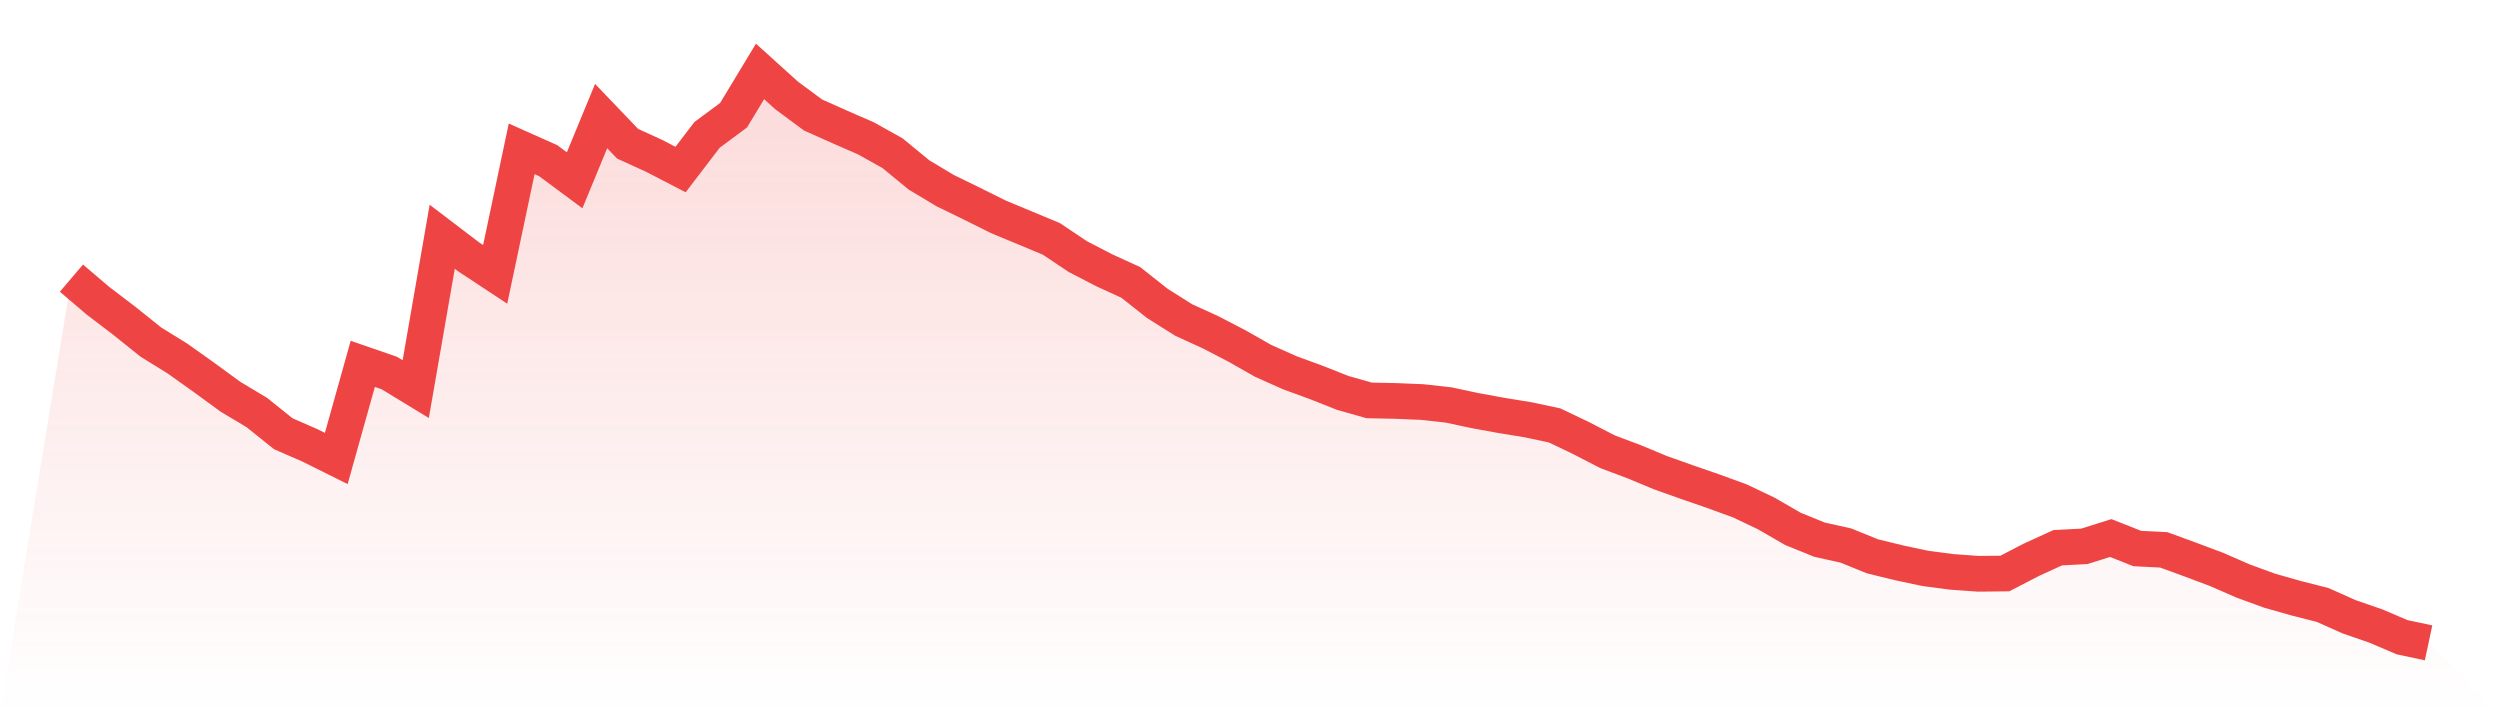 <svg viewBox="0 0 140 40" xmlns="http://www.w3.org/2000/svg">
<defs>
<linearGradient id="gradient" x1="0" x2="0" y1="0" y2="1">
<stop offset="0%" stop-color="#ef4444" stop-opacity="0.2"/>
<stop offset="100%" stop-color="#ef4444" stop-opacity="0"/>
</linearGradient>
</defs>
<path d="M4,15.575 L4,15.575 L5.483,16.839 L6.966,17.968 L8.449,19.157 L9.933,20.075 L11.416,21.129 L12.899,22.213 L14.382,23.101 L15.865,24.29 L17.348,24.937 L18.831,25.675 L20.315,20.376 L21.798,20.888 L23.281,21.791 L24.764,13.257 L26.247,14.386 L27.73,15.364 L29.213,8.335 L30.697,8.997 L32.18,10.096 L33.663,6.499 L35.146,8.049 L36.629,8.726 L38.112,9.494 L39.596,7.552 L41.079,6.453 L42.562,4 L44.045,5.34 L45.528,6.438 L47.011,7.101 L48.494,7.748 L49.978,8.576 L51.461,9.795 L52.944,10.683 L54.427,11.405 L55.91,12.143 L57.393,12.76 L58.876,13.377 L60.36,14.371 L61.843,15.138 L63.326,15.816 L64.809,16.99 L66.292,17.923 L67.775,18.6 L69.258,19.368 L70.742,20.211 L72.225,20.873 L73.708,21.415 L75.191,22.002 L76.674,22.423 L78.157,22.453 L79.64,22.514 L81.124,22.679 L82.607,22.995 L84.09,23.266 L85.573,23.507 L87.056,23.823 L88.539,24.531 L90.022,25.298 L91.506,25.855 L92.989,26.472 L94.472,26.999 L95.955,27.511 L97.438,28.053 L98.921,28.76 L100.404,29.618 L101.888,30.22 L103.371,30.551 L104.854,31.153 L106.337,31.515 L107.82,31.831 L109.303,32.026 L110.787,32.132 L112.27,32.117 L113.753,31.349 L115.236,30.672 L116.719,30.596 L118.202,30.13 L119.685,30.717 L121.169,30.792 L122.652,31.334 L124.135,31.891 L125.618,32.538 L127.101,33.08 L128.584,33.501 L130.067,33.878 L131.551,34.54 L133.034,35.052 L134.517,35.684 L136,36 L140,40 L0,40 z" fill="url(#gradient)"/>
<path d="M4,15.575 L4,15.575 L5.483,16.839 L6.966,17.968 L8.449,19.157 L9.933,20.075 L11.416,21.129 L12.899,22.213 L14.382,23.101 L15.865,24.29 L17.348,24.937 L18.831,25.675 L20.315,20.376 L21.798,20.888 L23.281,21.791 L24.764,13.257 L26.247,14.386 L27.73,15.364 L29.213,8.335 L30.697,8.997 L32.18,10.096 L33.663,6.499 L35.146,8.049 L36.629,8.726 L38.112,9.494 L39.596,7.552 L41.079,6.453 L42.562,4 L44.045,5.34 L45.528,6.438 L47.011,7.101 L48.494,7.748 L49.978,8.576 L51.461,9.795 L52.944,10.683 L54.427,11.405 L55.91,12.143 L57.393,12.76 L58.876,13.377 L60.36,14.371 L61.843,15.138 L63.326,15.816 L64.809,16.99 L66.292,17.923 L67.775,18.6 L69.258,19.368 L70.742,20.211 L72.225,20.873 L73.708,21.415 L75.191,22.002 L76.674,22.423 L78.157,22.453 L79.64,22.514 L81.124,22.679 L82.607,22.995 L84.09,23.266 L85.573,23.507 L87.056,23.823 L88.539,24.531 L90.022,25.298 L91.506,25.855 L92.989,26.472 L94.472,26.999 L95.955,27.511 L97.438,28.053 L98.921,28.76 L100.404,29.618 L101.888,30.22 L103.371,30.551 L104.854,31.153 L106.337,31.515 L107.82,31.831 L109.303,32.026 L110.787,32.132 L112.27,32.117 L113.753,31.349 L115.236,30.672 L116.719,30.596 L118.202,30.13 L119.685,30.717 L121.169,30.792 L122.652,31.334 L124.135,31.891 L125.618,32.538 L127.101,33.08 L128.584,33.501 L130.067,33.878 L131.551,34.54 L133.034,35.052 L134.517,35.684 L136,36" fill="none" stroke="#ef4444" stroke-width="2"/>
</svg>